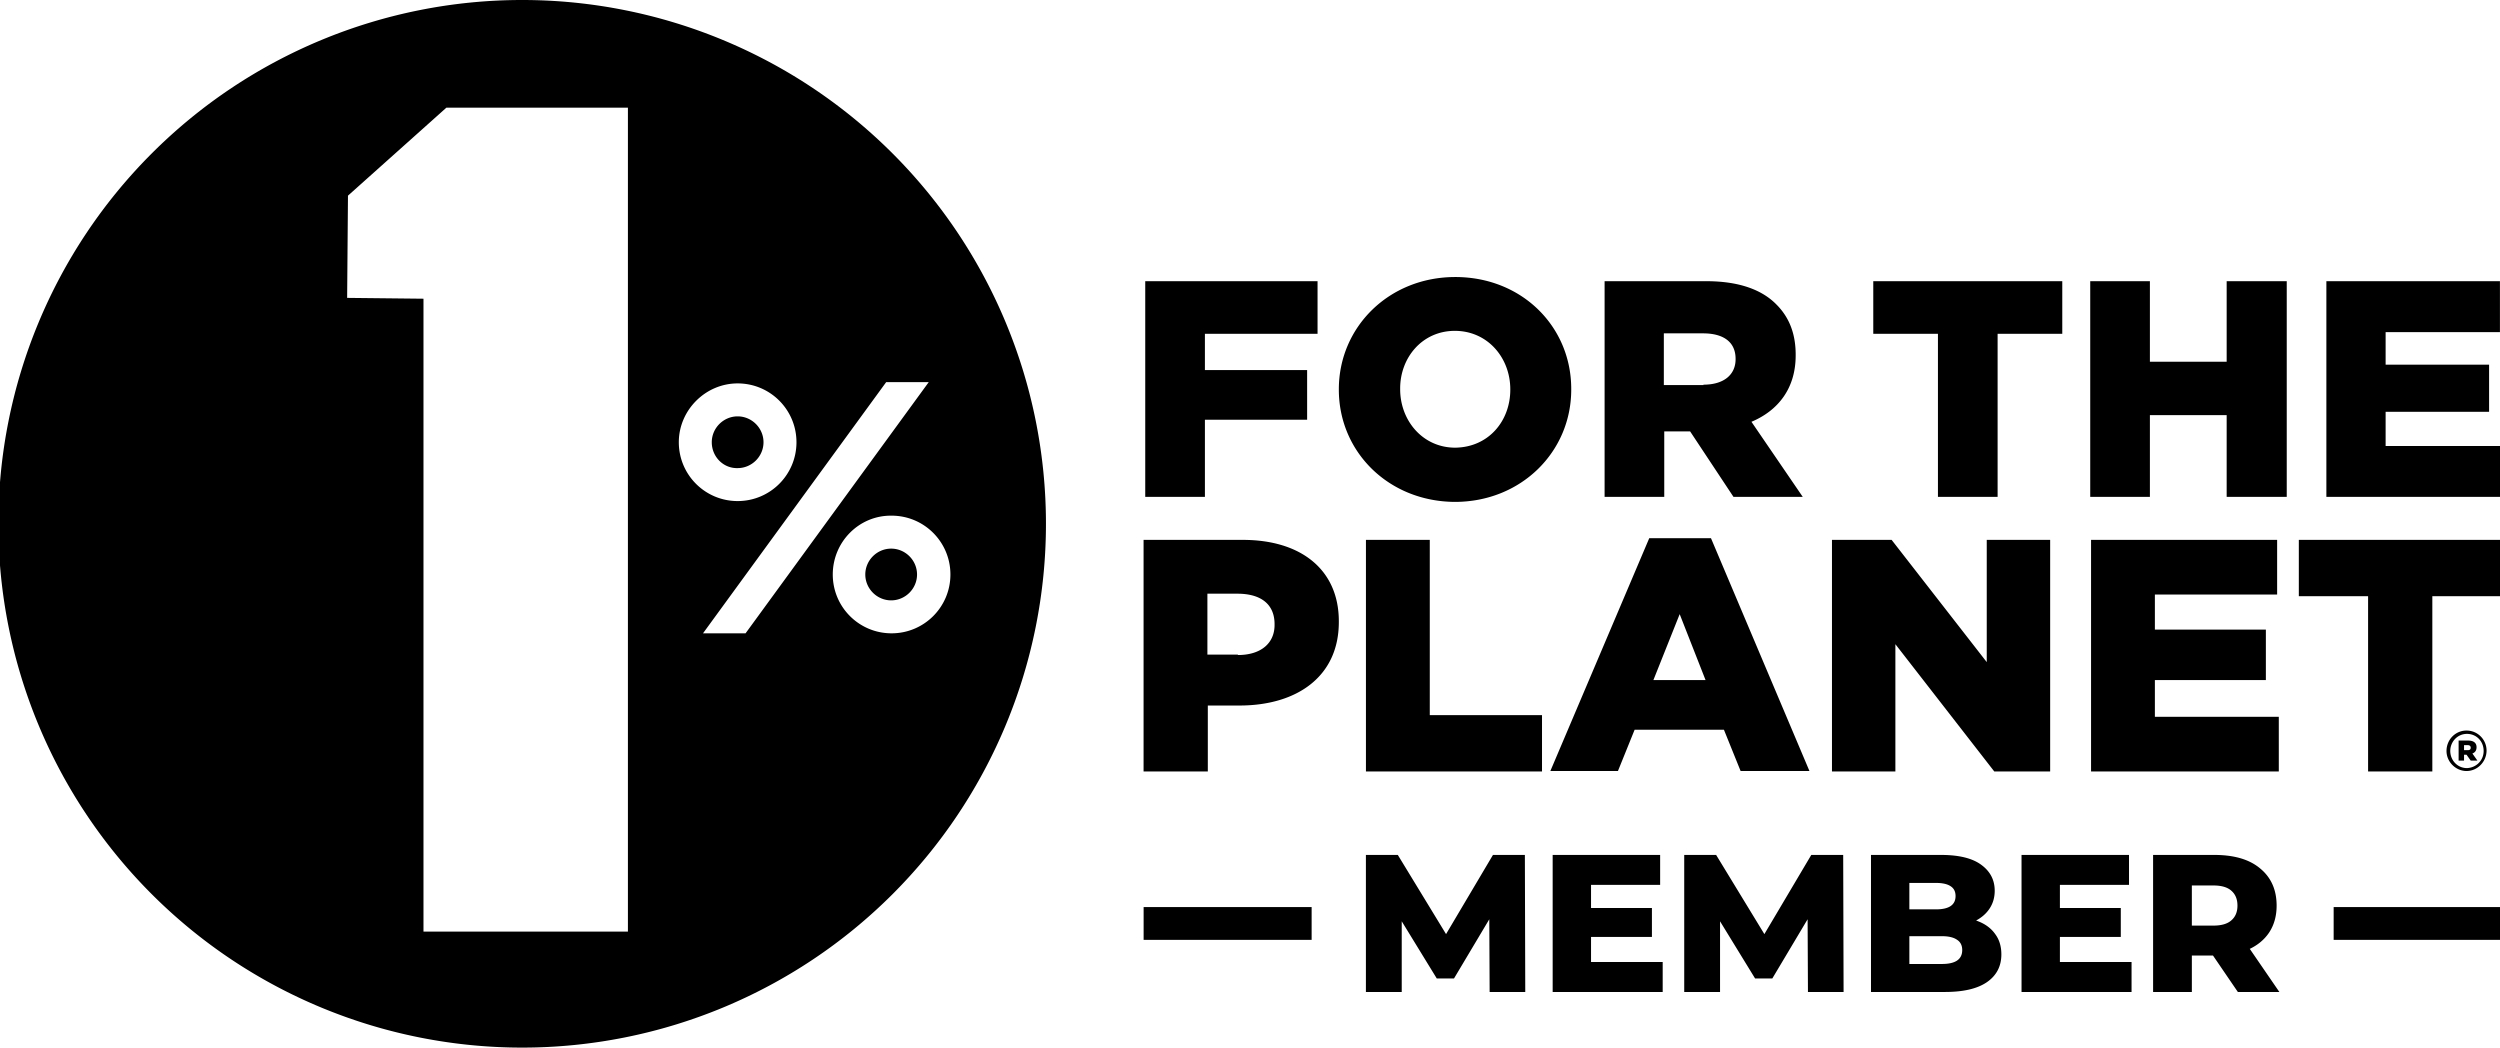 <?xml version="1.0" encoding="UTF-8"?>
<svg preserveAspectRatio="xMidYMid slice" width="105px" height="44px" xmlns="http://www.w3.org/2000/svg" viewBox="0 0 1212 507.21">
  <path d="M253.61 0A253.6 253.6 0 0 0 .01 253.6a253.6 253.6 0 0 0 253.6 253.6 253.6 253.6 0 0 0 253.6-253.6A253.6 253.6 0 0 0 253.61 0zm-36.666 52.113h87.868v398.94h-98.977v-306.43l-36.961-.402.402-49.489zm212.9 132.91h20.607l-88.676 121.6h-20.607zm-71.906.608c15.756 0 28.481 12.726 28.481 28.481 0 15.756-12.726 28.481-28.481 28.481-15.756 0-28.481-12.726-28.481-28.481 0-15.554 12.928-28.481 28.481-28.481zm0 15.956c-6.868 0-12.522 5.658-12.522 12.526 0 7.07 5.656 12.726 12.524 12.524 6.868 0 12.52-5.656 12.52-12.524 0-6.868-5.654-12.526-12.522-12.526zm74.536 48.075c15.756 0 28.481 12.726 28.481 28.481 0 15.756-12.726 28.481-28.481 28.481-15.756 0-28.479-12.726-28.479-28.481 0-15.756 12.726-28.683 28.481-28.481zm-.202 15.96c-6.868 0-12.526 5.656-12.526 12.524s5.658 12.524 12.526 12.524c6.868 0 12.524-5.656 12.524-12.524s-5.656-12.524-12.524-12.524zM705.37 134.126c-32.117 0-56.358 24.237-56.358 54.334v.204c0 30.097 24.037 54.132 56.154 54.334 32.119 0 56.358-24.237 56.358-54.334v-.404c0-30.097-23.835-54.135-56.154-54.135zm-150.09 2.02v104.43h28.889v-37.37h49.489V179.17h-49.489v-17.574h54.538v-25.451zm222.4 0v104.43h28.883v-31.713h12.526l21.003 31.713h33.535l-24.845-36.36c12.928-5.453 21.409-16.16 21.409-32.116v-.404c0-10.302-3.232-18.18-9.292-24.24-6.868-7.069-17.978-11.311-33.935-11.311zm130.08 0v25.45h31.309v78.98h28.889v-78.98h31.309v-25.45zm105.04 0v104.43h28.889v-39.591h37.167v39.59h29.087v-104.43h-29.087v38.986h-37.167v-38.985zm114.33 0v104.43h84.838v-24.643h-56.154v-16.564h50.095v-22.825h-50.095v-15.756h55.346v-24.643zm-421.97 24.037c15.958 0 26.861 13.13 26.861 28.279v.204c0 15.15-10.502 27.873-26.661 28.075-15.756 0-26.661-13.13-26.661-28.28v-.403c0-14.948 10.706-27.875 26.461-27.875zm101.2 1.214h18.987c9.696 0 15.752 4.04 15.752 12.322v.202c0 7.474-5.654 12.322-15.552 12.322v.2h-19.189zm-7.07 99.179-47.873 112.71h32.723l8.08-19.995h43.227l8.08 19.995h33.329l-47.671-112.71zm-244.82.808v112.11h31.103v-31.915h15.356c27.673 0 48.073-13.938 48.073-40.4v-.403c0-24.845-18.18-39.39-46.459-39.39zm107.66 0v112.11h85.244v-27.27h-54.336v-84.837zm225.63 0v112.11h30.703v-61.608l47.87 61.608h27.066v-112.11H962.7v59.184l-46.057-59.184zm125.44 0v112.11h90.897V347.03h-59.996v-17.776h53.735v-24.441h-53.735v-16.968h59.188v-26.461zm100.59 0v27.269h33.535v84.838h31.103v-84.838h33.535v-27.27zm-528.42 26.055h14.548c11.312 0 17.973 5.05 17.973 14.746v.404c0 8.888-6.662 14.546-17.77 14.546v-.202h-14.749zm228.66 9.898 12.524 31.915h-25.249zm380.96 56.356c-5.454 0-9.698 4.445-9.698 9.9 0 5.251 4.444 9.693 9.696 9.693 5.454 0 9.696-4.644 9.696-9.896 0-5.252-4.242-9.695-9.696-9.695zm.202 1.618c4.646 0 8.08 3.635 8.08 8.281 0 4.444-3.434 8.08-8.08 8.282-4.646 0-8.08-3.838-8.08-8.282s3.434-8.281 8.08-8.281zm-4.04 3.231v9.694h2.626v-2.828h1.212l2.02 2.826h3.232l-2.424-3.434c1.212-.404 2.02-1.414 2.02-3.03 0-2.222-1.616-3.23-4.04-3.23zm2.626 2.222h1.814c.808 0 1.418.404 1.418 1.212s-.408 1.21-1.418 1.21h-1.814zM554.496 439.16h81.343v15.871h-81.343zm576.159 0h81.343v15.871h-81.343zm-468.54 41.109V413.92h15.45l27.487 45.117H696.9l26.73-45.117h15.45l.189 66.348h-17.25l-.19-40.093h2.938l-20 33.553h-8.34l-20.569-33.553h3.602v40.093zm90.422 0V413.92h52.036v14.501h-33.458v37.344h34.69v14.502zm17.25-26.635v-14.028h30.805v14.028zm46.444 26.635V413.92h15.45l27.487 45.117h-8.152l26.73-45.117h15.45l.19 66.348h-17.251l-.19-40.093h2.938l-20 33.553h-8.34l-20.569-33.553h3.602v40.093zm90.423 0V413.92h33.931q13.08 0 19.526 4.834 6.445 4.739 6.445 12.511 0 5.118-2.749 9.004-2.654 3.792-7.583 6.066-4.833 2.18-11.563 2.18l1.896-4.55q7.014 0 12.227 2.18 5.213 2.086 8.056 6.162 2.938 3.98 2.938 9.762 0 8.626-7.014 13.46-6.919 4.739-20.283 4.739zm18.577-13.554h15.734q4.834 0 7.298-1.612 2.56-1.706 2.56-5.118t-2.56-5.023q-2.464-1.706-7.298-1.706h-17.061V440.27h14.217q4.74 0 7.11-1.611t2.369-4.834-2.37-4.739q-2.37-1.611-7.109-1.611h-12.89zm54.31 13.554V413.92h52.035v14.501h-33.458v37.344h34.691v14.502zm17.25-26.635v-14.028h30.804v14.028zm46.444 26.635V413.92h29.666q14.502 0 22.274 6.635 7.867 6.54 7.867 17.913 0 7.488-3.602 12.986-3.602 5.402-10.237 8.34-6.54 2.844-15.639 2.844h-19.904l8.34-7.867v25.496zm41.04 0-16.492-24.17h19.999l16.587 24.17zM1062 456.763l-8.341-8.625h18.766q5.877 0 8.72-2.56 2.938-2.558 2.938-7.108 0-4.644-2.938-7.203-2.843-2.56-8.72-2.56h-18.766l8.34-8.625z"></path>
</svg>
